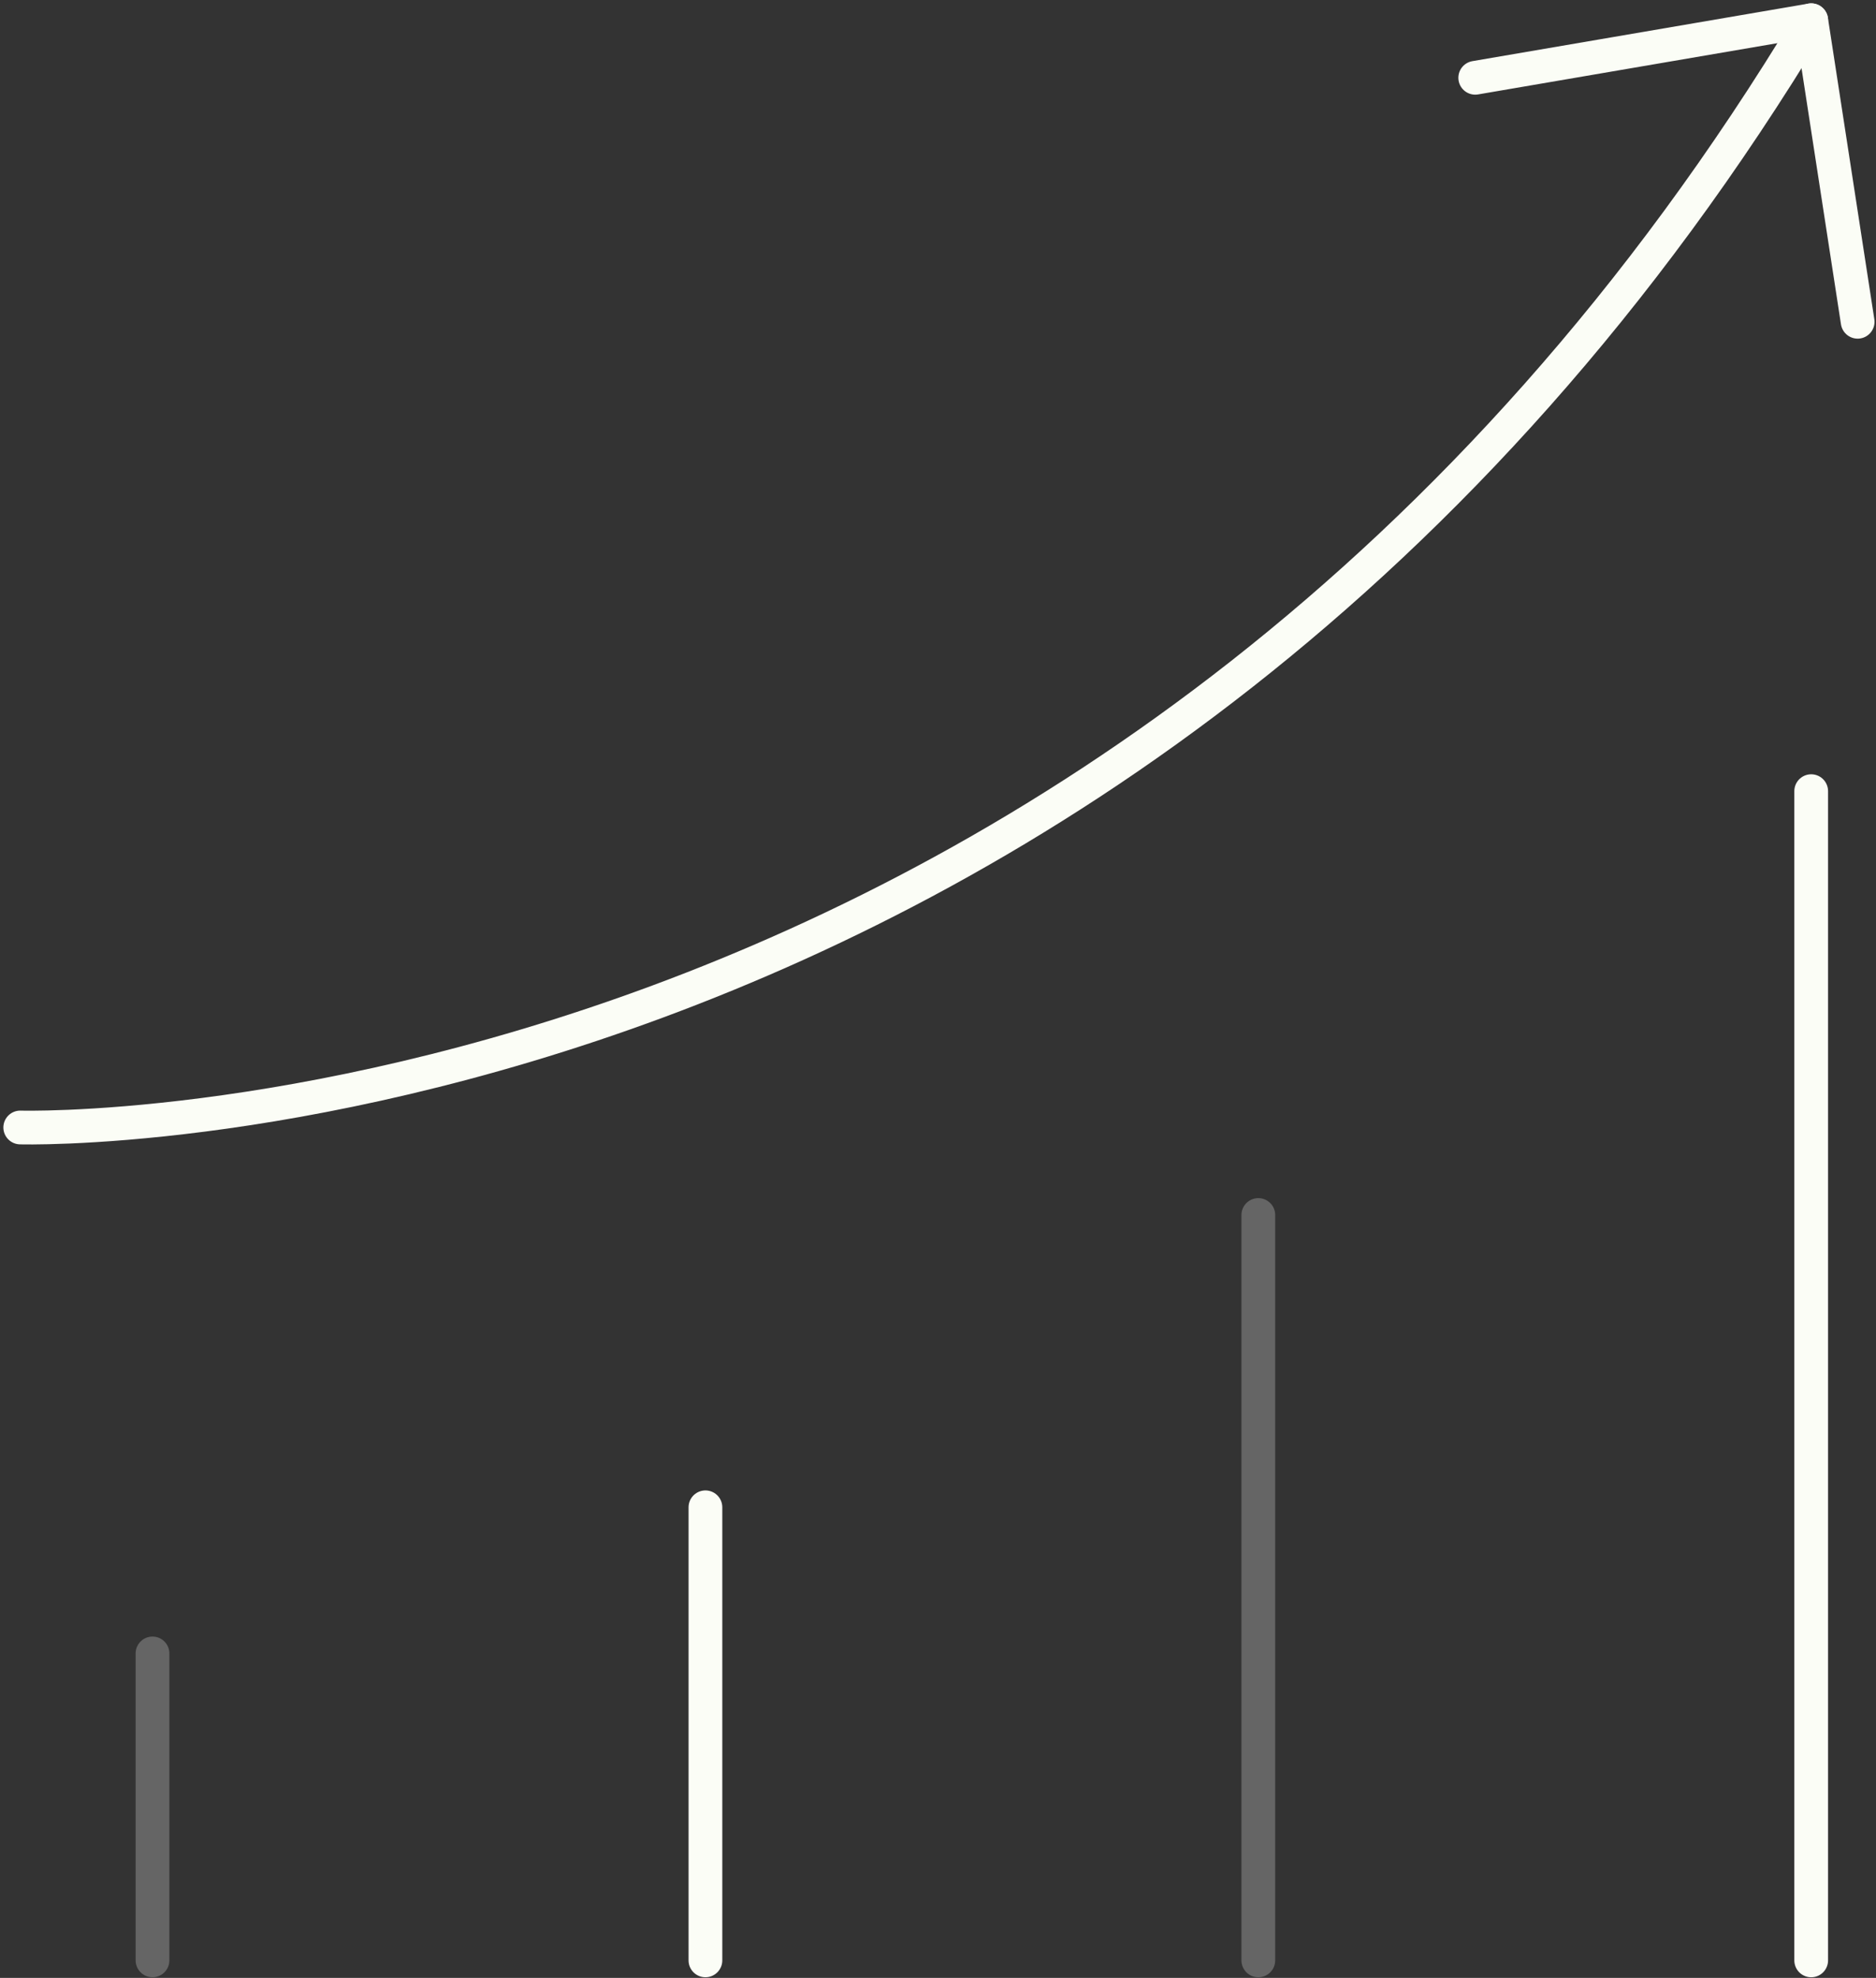 <svg width="278" height="293" viewBox="0 0 278 293" fill="none" xmlns="http://www.w3.org/2000/svg">
<rect x="0" y="0" width="278" height="293" fill="#333333" stroke="none"/>
<path d="M22.599 244.934V290.4" stroke="#656565" stroke-width="5" stroke-linecap="round"/>
<path d="M104.536 223.285V290.402" stroke="#FBFDF6" stroke-width="5" stroke-linecap="round"/>
<path d="M186.467 179.984V290.403" stroke="#656565" stroke-width="5" stroke-linecap="round"/>
<path d="M268.396 117.199V290.404" stroke="#FBFDF6" stroke-width="5" stroke-linecap="round"/>
<path d="M218.611 11.523L268.4 3L275.281 47.666" stroke="#FBFDF6" stroke-width="5" stroke-linecap="round" stroke-linejoin="round"/>
<path d="M3 167.02C3 167.02 166.62 171.871 268.4 3" stroke="#FBFDF6" stroke-width="5" stroke-linecap="round" stroke-linejoin="round"/>
</svg>
